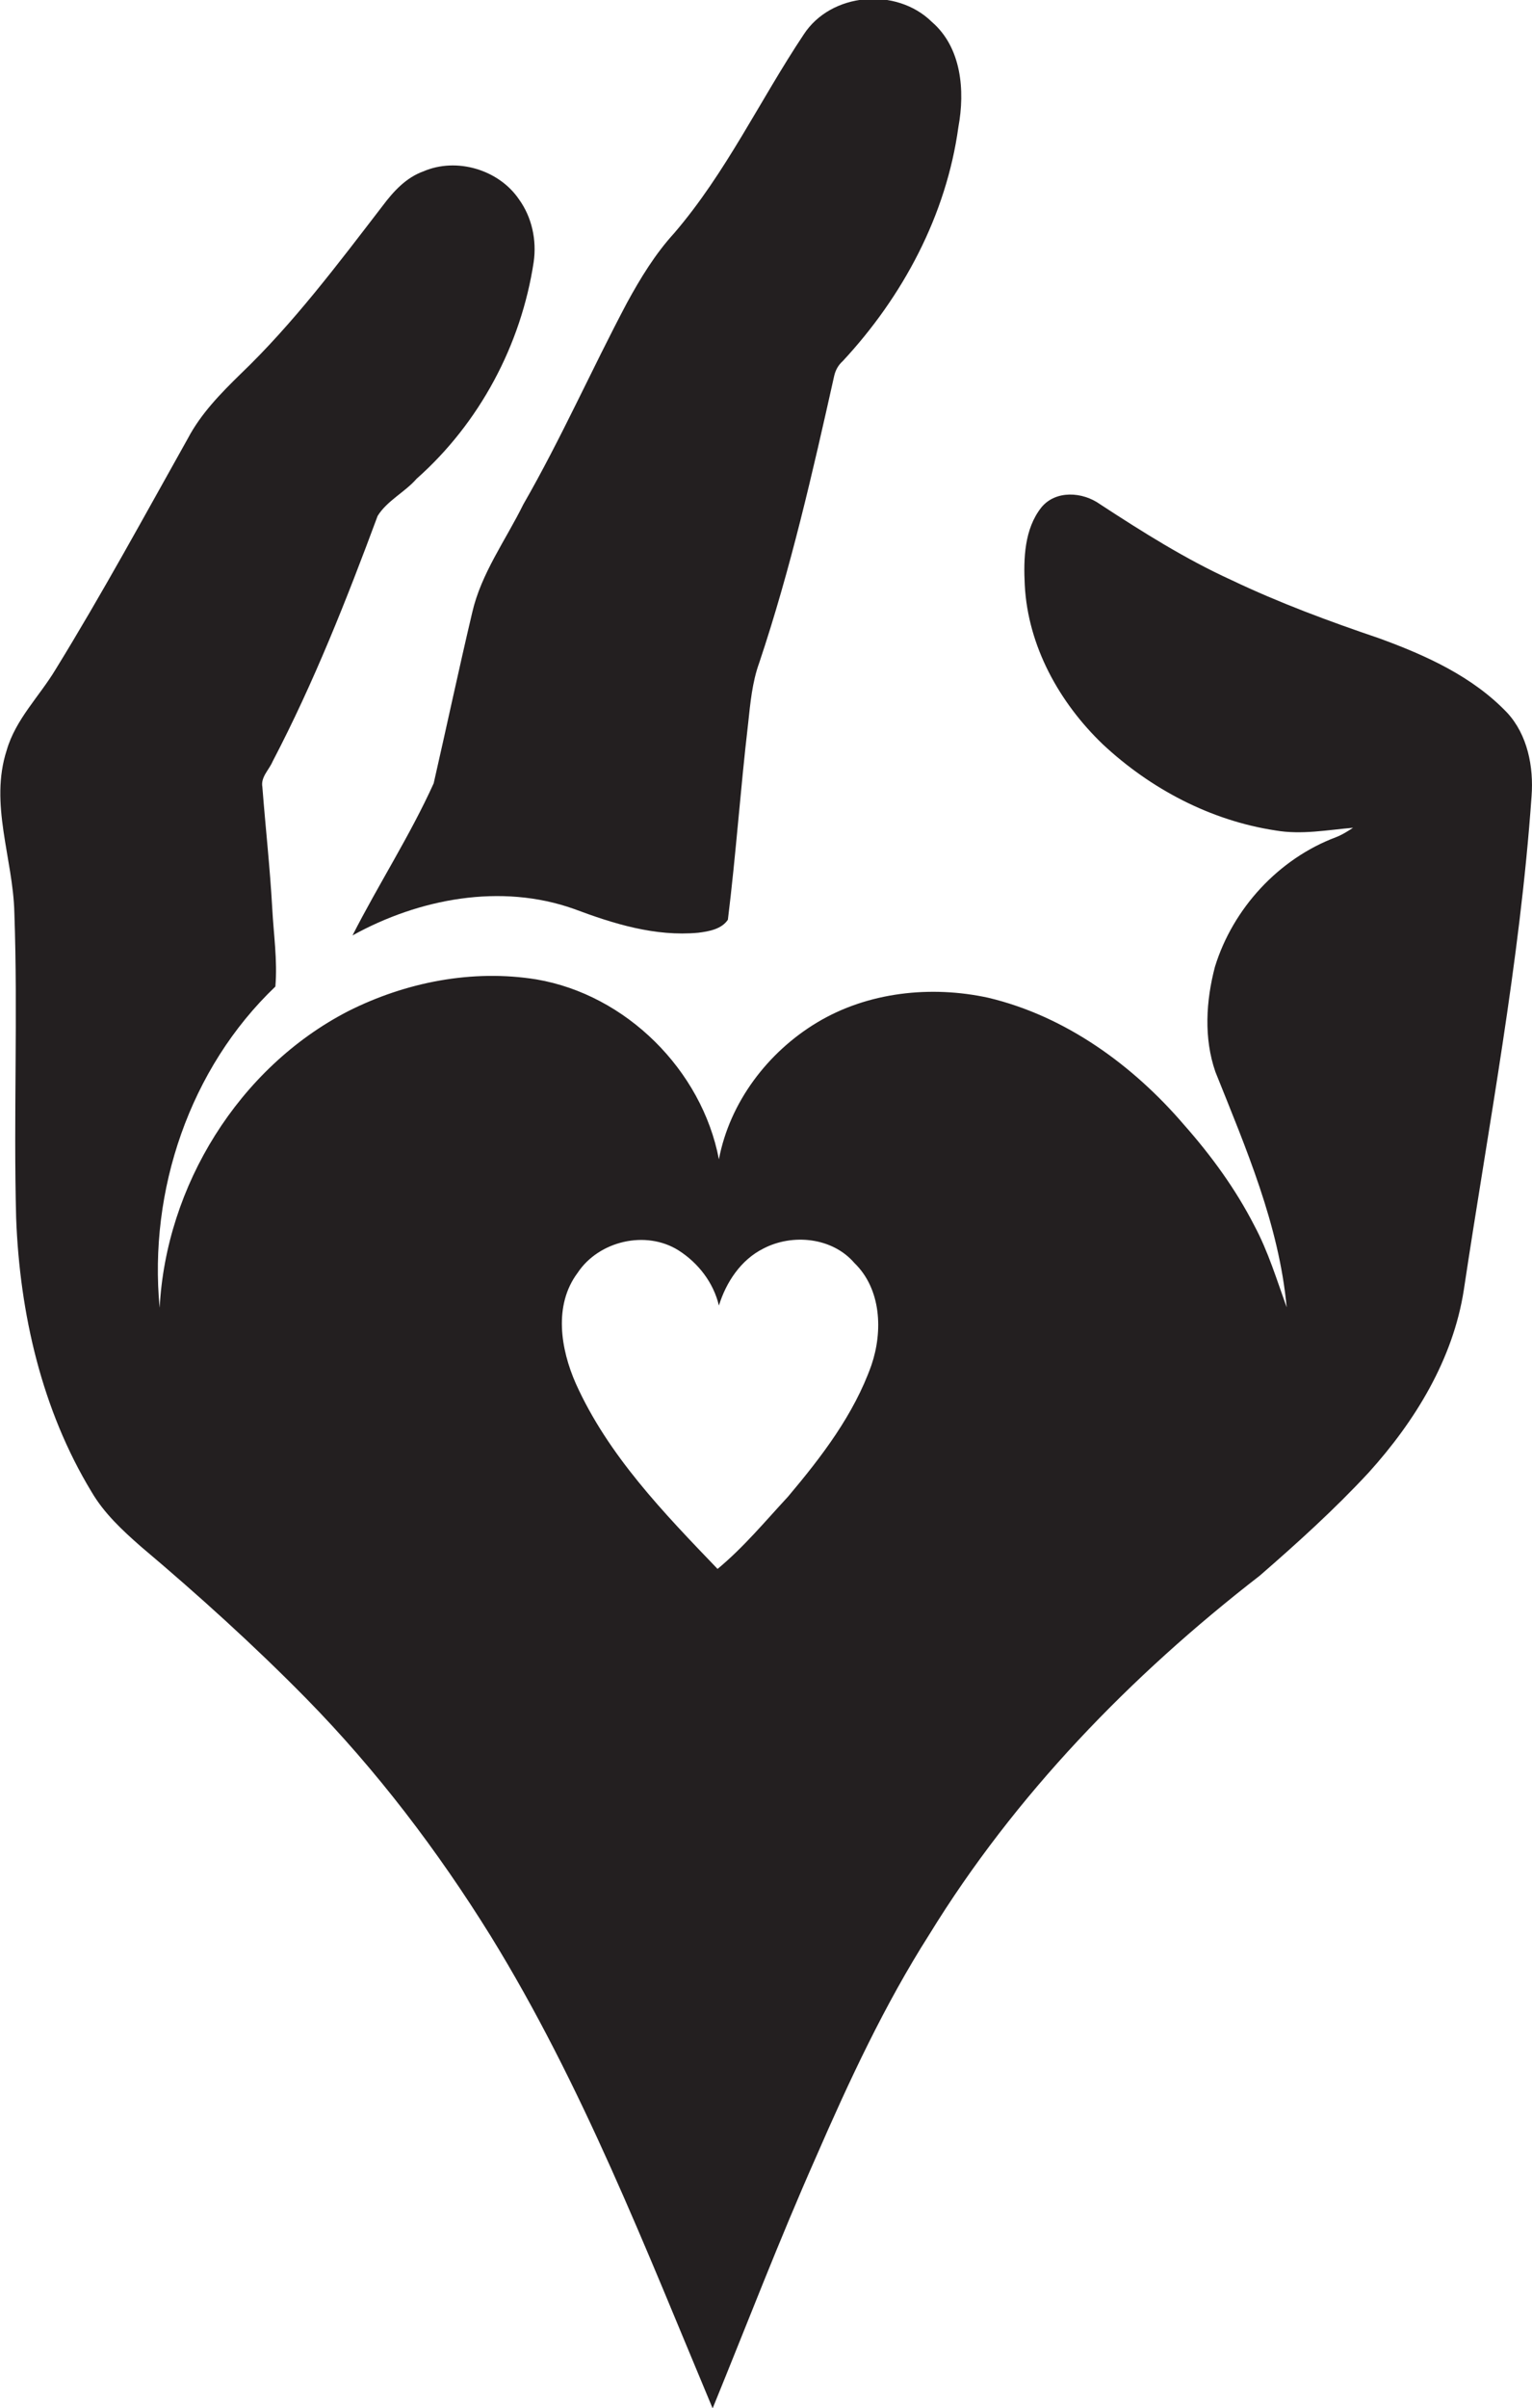 <?xml version="1.0" encoding="utf-8"?>
<!-- Generator: Adobe Illustrator 19.2.0, SVG Export Plug-In . SVG Version: 6.00 Build 0)  -->
<svg version="1.1" id="Layer_1" xmlns="http://www.w3.org/2000/svg" xmlns:xlink="http://www.w3.org/1999/xlink" x="0px" y="0px"
	 viewBox="0 0 341.6 536.7" enable-background="new 0 0 341.6 536.7" xml:space="preserve">
<g>
	<path fill="#231F20" d="M105.3,136.5c-3,12.7-5.7,25.4-8.6,38.1c-5.3,11.7-12.3,22.5-18.1,33.9c14.8-8.2,33.1-11.7,49.4-5.9
		c8.8,3.3,18.1,6.2,27.7,5.3c2.4-0.3,5.2-0.8,6.6-2.9c1.8-14.5,2.8-29.1,4.5-43.6c0.5-4.6,0.9-9.3,2.5-13.7
		c7-20.9,11.9-42.4,16.7-63.9c0.3-1.3,0.9-2.4,1.9-3.3c13.4-14.4,23.1-32.5,25.8-52.2c1.5-8.1,0.7-17.7-5.9-23.4
		c-7.9-7.8-22.5-6.6-28.6,2.8c-9.8,14.7-17.3,30.8-28.9,44.3c-4.2,4.6-7.5,10-10.5,15.5c-7.9,14.9-14.7,30.3-23.1,44.9
		C112.7,120.5,107.3,127.8,105.3,136.5z"/>
	<path fill="#231F20" d="M336.1,158.9c-7.7-8.1-18.1-12.8-28.5-16.6c-11.2-3.8-22.3-7.9-33-13c-10.3-4.7-19.8-10.7-29.3-16.9
		c-3.9-2.8-9.9-3.2-13.1,0.7c-3.8,4.8-4,11.4-3.7,17.3c0.7,13.6,7.7,26.2,17.4,35.5c10.6,9.9,24,17,38.5,19.2
		c5.8,1,11.5-0.1,17.3-0.6c-1.2,0.8-2.5,1.6-3.8,2.1c-12.8,4.8-23,15.9-27,28.9c-2,7.6-2.5,15.9,0.1,23.4
		c6.8,17,14.2,34.1,15.9,52.5c-2.2-6.1-4.1-12.4-7.2-18.2c-4.2-8.2-9.6-15.6-15.7-22.5c-11.4-13.3-26.4-24.2-43.6-28.3
		c-12.8-2.8-26.9-1.3-38.2,5.5c-11,6.6-19.5,17.8-21.9,30.5c-3.8-19.9-20.7-36.7-40.7-40.1c-14.3-2.3-29.1,0.6-42,7.1
		C53.2,238,37,264.4,35.6,291.5c-2.5-26.1,6.7-53.4,25.8-71.6c0.5-5.8-0.4-11.7-0.7-17.5c-0.5-9-1.5-18-2.2-27
		c-0.4-2.2,1.5-3.8,2.3-5.7c9.2-17.6,16.5-36.1,23.4-54.7c2.1-3.4,6.1-5.3,8.7-8.3c14-12.4,23.3-29.8,26.1-48.3
		c0.7-4.9-0.4-10-3.3-14c-4.5-6.6-13.9-9.4-21.3-6.2c-3.9,1.4-6.7,4.5-9.1,7.7c-10,13-19.9,26.2-31.7,37.5
		c-4.4,4.3-8.8,8.8-11.7,14.3c-9.7,17.3-19.1,34.6-29.5,51.5c-3.6,6-8.9,11.1-10.9,18c-3.9,12,1.4,24.1,1.7,36.2
		c0.8,22.7-0.2,45.4,0.4,68.1c0.8,21.2,5.7,42.7,16.8,61c2.8,4.8,6.9,8.6,11,12.2c12.8,10.8,25.2,22,36.9,33.9
		c15.7,16,29.3,33.9,41.1,52.9c20.4,33.1,34.5,69.5,49.5,105.3c7.6-18.6,14.8-37.4,23-55.9c7.4-17,15.3-34,25.3-49.7
		c19.1-31.1,44.9-57.7,73.7-80c8.4-7.3,16.7-14.8,24.3-23c10.3-11.4,18.8-25.2,21.2-40.7c5.5-36.6,12.5-73,15.1-110
		C342,170.9,340.6,163.8,336.1,158.9z M194.3,304.3c-3.9,11-11.1,20.4-18.6,29.3c-5.1,5.5-9.9,11.3-15.7,16.1
		c-12-12.5-24.4-25.3-31.6-41.3c-3.4-7.7-5-17.5,0.4-24.7c4.7-7.1,15.2-9.6,22.5-5c4.4,2.8,7.8,7.2,9,12.3
		c1.6-5.2,4.9-10.2,9.9-12.7c6.5-3.4,15.4-2.5,20.3,3.2C196.5,287.3,196.9,296.7,194.3,304.3z"/>
</g>
</svg>
